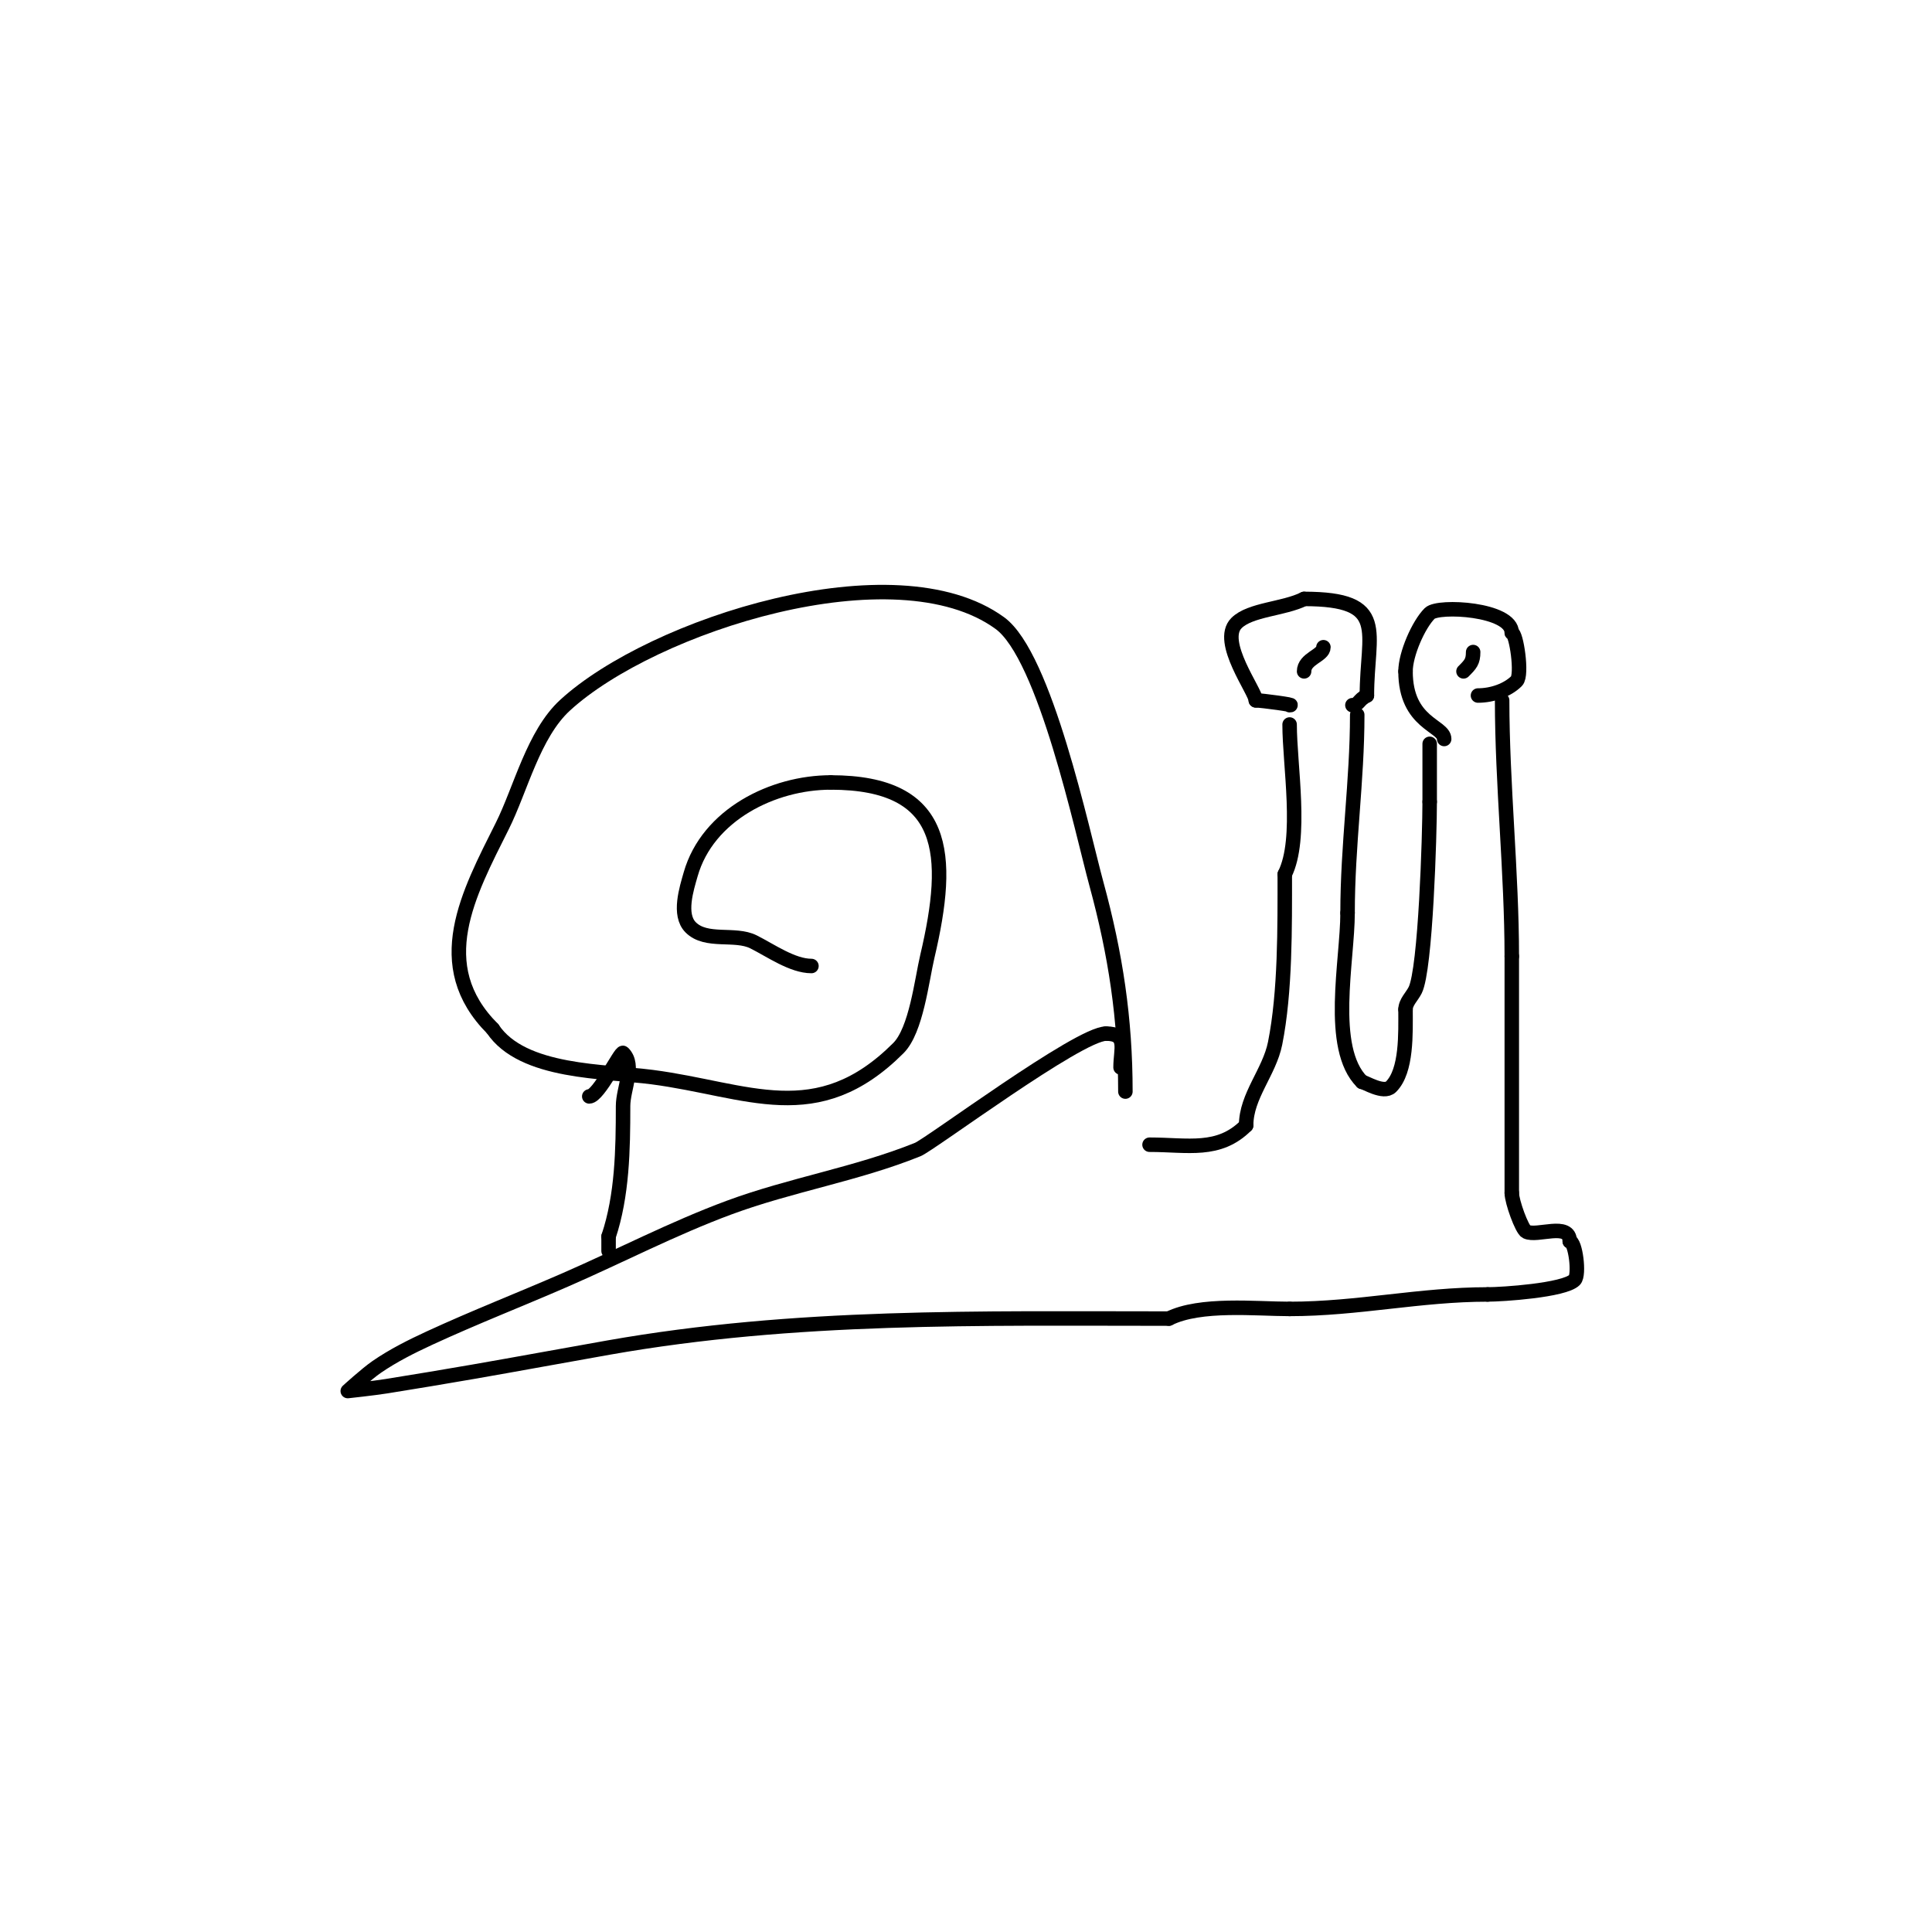 <svg viewBox='0 0 400 400' version='1.1' xmlns='http://www.w3.org/2000/svg' xmlns:xlink='http://www.w3.org/1999/xlink'><g fill='none' stroke='#000000' stroke-width='3' stroke-linecap='round' stroke-linejoin='round'><path d='M238,237c7.944,0 14.321,1.679 20,-4'/><path d='M258,233c0,-6.099 4.802,-11.009 6,-17c2.129,-10.646 2,-24.122 2,-35'/><path d='M266,181c3.693,-7.386 1,-22.587 1,-31'/><path d='M281,148c0,13.683 -2,26.992 -2,41'/><path d='M279,189c0,9.865 -4.032,27.968 3,35'/><path d='M282,224c0.568,0 4.475,2.525 6,1c3.31,-3.31 3,-11.123 3,-16'/><path d='M291,209c0,-1.491 1.333,-2.667 2,-4c2.169,-4.339 3,-32.321 3,-39'/><path d='M296,166c0,-4 0,-8 0,-12'/><path d='M311,145c0,17.161 2,35.843 2,53'/><path d='M313,198c0,16.333 0,32.667 0,49'/><path d='M313,247c0,1.784 2.09,7.545 3,8c2.238,1.119 9,-2.088 9,2'/><path d='M325,257c1.171,0 2.067,6.933 1,8c-2.172,2.172 -15.056,3 -18,3'/><path d='M308,268c-14.02,0 -26.863,3 -41,3'/><path d='M267,271c-6.934,0 -18.493,-1.253 -25,2'/><path d='M267,146c1.482,0 -5.803,-1 -7,-1'/><path d='M260,145c0,-1.821 -7.835,-12.165 -4,-16c2.841,-2.841 9.773,-2.887 14,-5'/><path d='M270,124c17.663,0 13,6.739 13,20'/><path d='M283,144c-1.824,0.912 -1.649,2 -3,2'/><path d='M299,153c0,-2.834 -8,-3.166 -8,-14'/><path d='M291,139c0,-3.578 2.68,-9.68 5,-12c1.776,-1.776 17,-0.949 17,4'/><path d='M313,131c0.936,0 2.24,8.76 1,10c-1.896,1.896 -5.055,3 -8,3'/><path d='M299,135'/><path d='M305,135c0,1.982 -0.557,2.557 -2,4'/><path d='M269,135'/><path d='M274,134c0,1.742 -4,2.341 -4,5'/><path d='M242,273c-39.188,0 -77.265,-0.836 -116,6c-9.337,1.648 -18.659,3.376 -28,5c-5.993,1.042 -11.994,2.039 -18,3c-2.654,0.425 -8,1 -8,1c0,0 3.855,-3.525 6,-5c3.442,-2.366 7.208,-4.25 11,-6c9.22,-4.255 18.69,-7.946 28,-12c11.357,-4.946 22.382,-10.703 34,-15c12.757,-4.718 26.387,-6.91 39,-12c2.605,-1.051 33.346,-24 39,-24'/><path d='M229,214c4.548,0 3,3.15 3,7'/><path d='M233,226c0,-15.022 -2.019,-28.401 -6,-43c-2.943,-10.79 -10.608,-47.169 -20,-54c-21.639,-15.738 -71.915,0.422 -90,17c-6.566,6.019 -9.202,17.404 -13,25c-7.014,14.028 -15.155,28.845 -2,42'/><path d='M102,213c6.177,9.266 23.388,8.746 33,10c19.815,2.585 34.105,10.895 51,-6c3.692,-3.692 4.833,-14.041 6,-19c4.969,-21.118 4.124,-36 -20,-36'/><path d='M172,162c-11.928,0 -25.477,6.669 -29,19c-0.841,2.945 -2.61,8.39 0,11c3.236,3.236 9.154,1.077 13,3c3.528,1.764 8.057,5 12,5'/><path d='M122,227c1.938,0 6.534,-9.466 7,-9c2.593,2.593 0,7.333 0,11c0,9.048 -0.169,18.506 -3,27'/><path d='M126,256c0,1 0,2 0,3'/></g>
</svg>